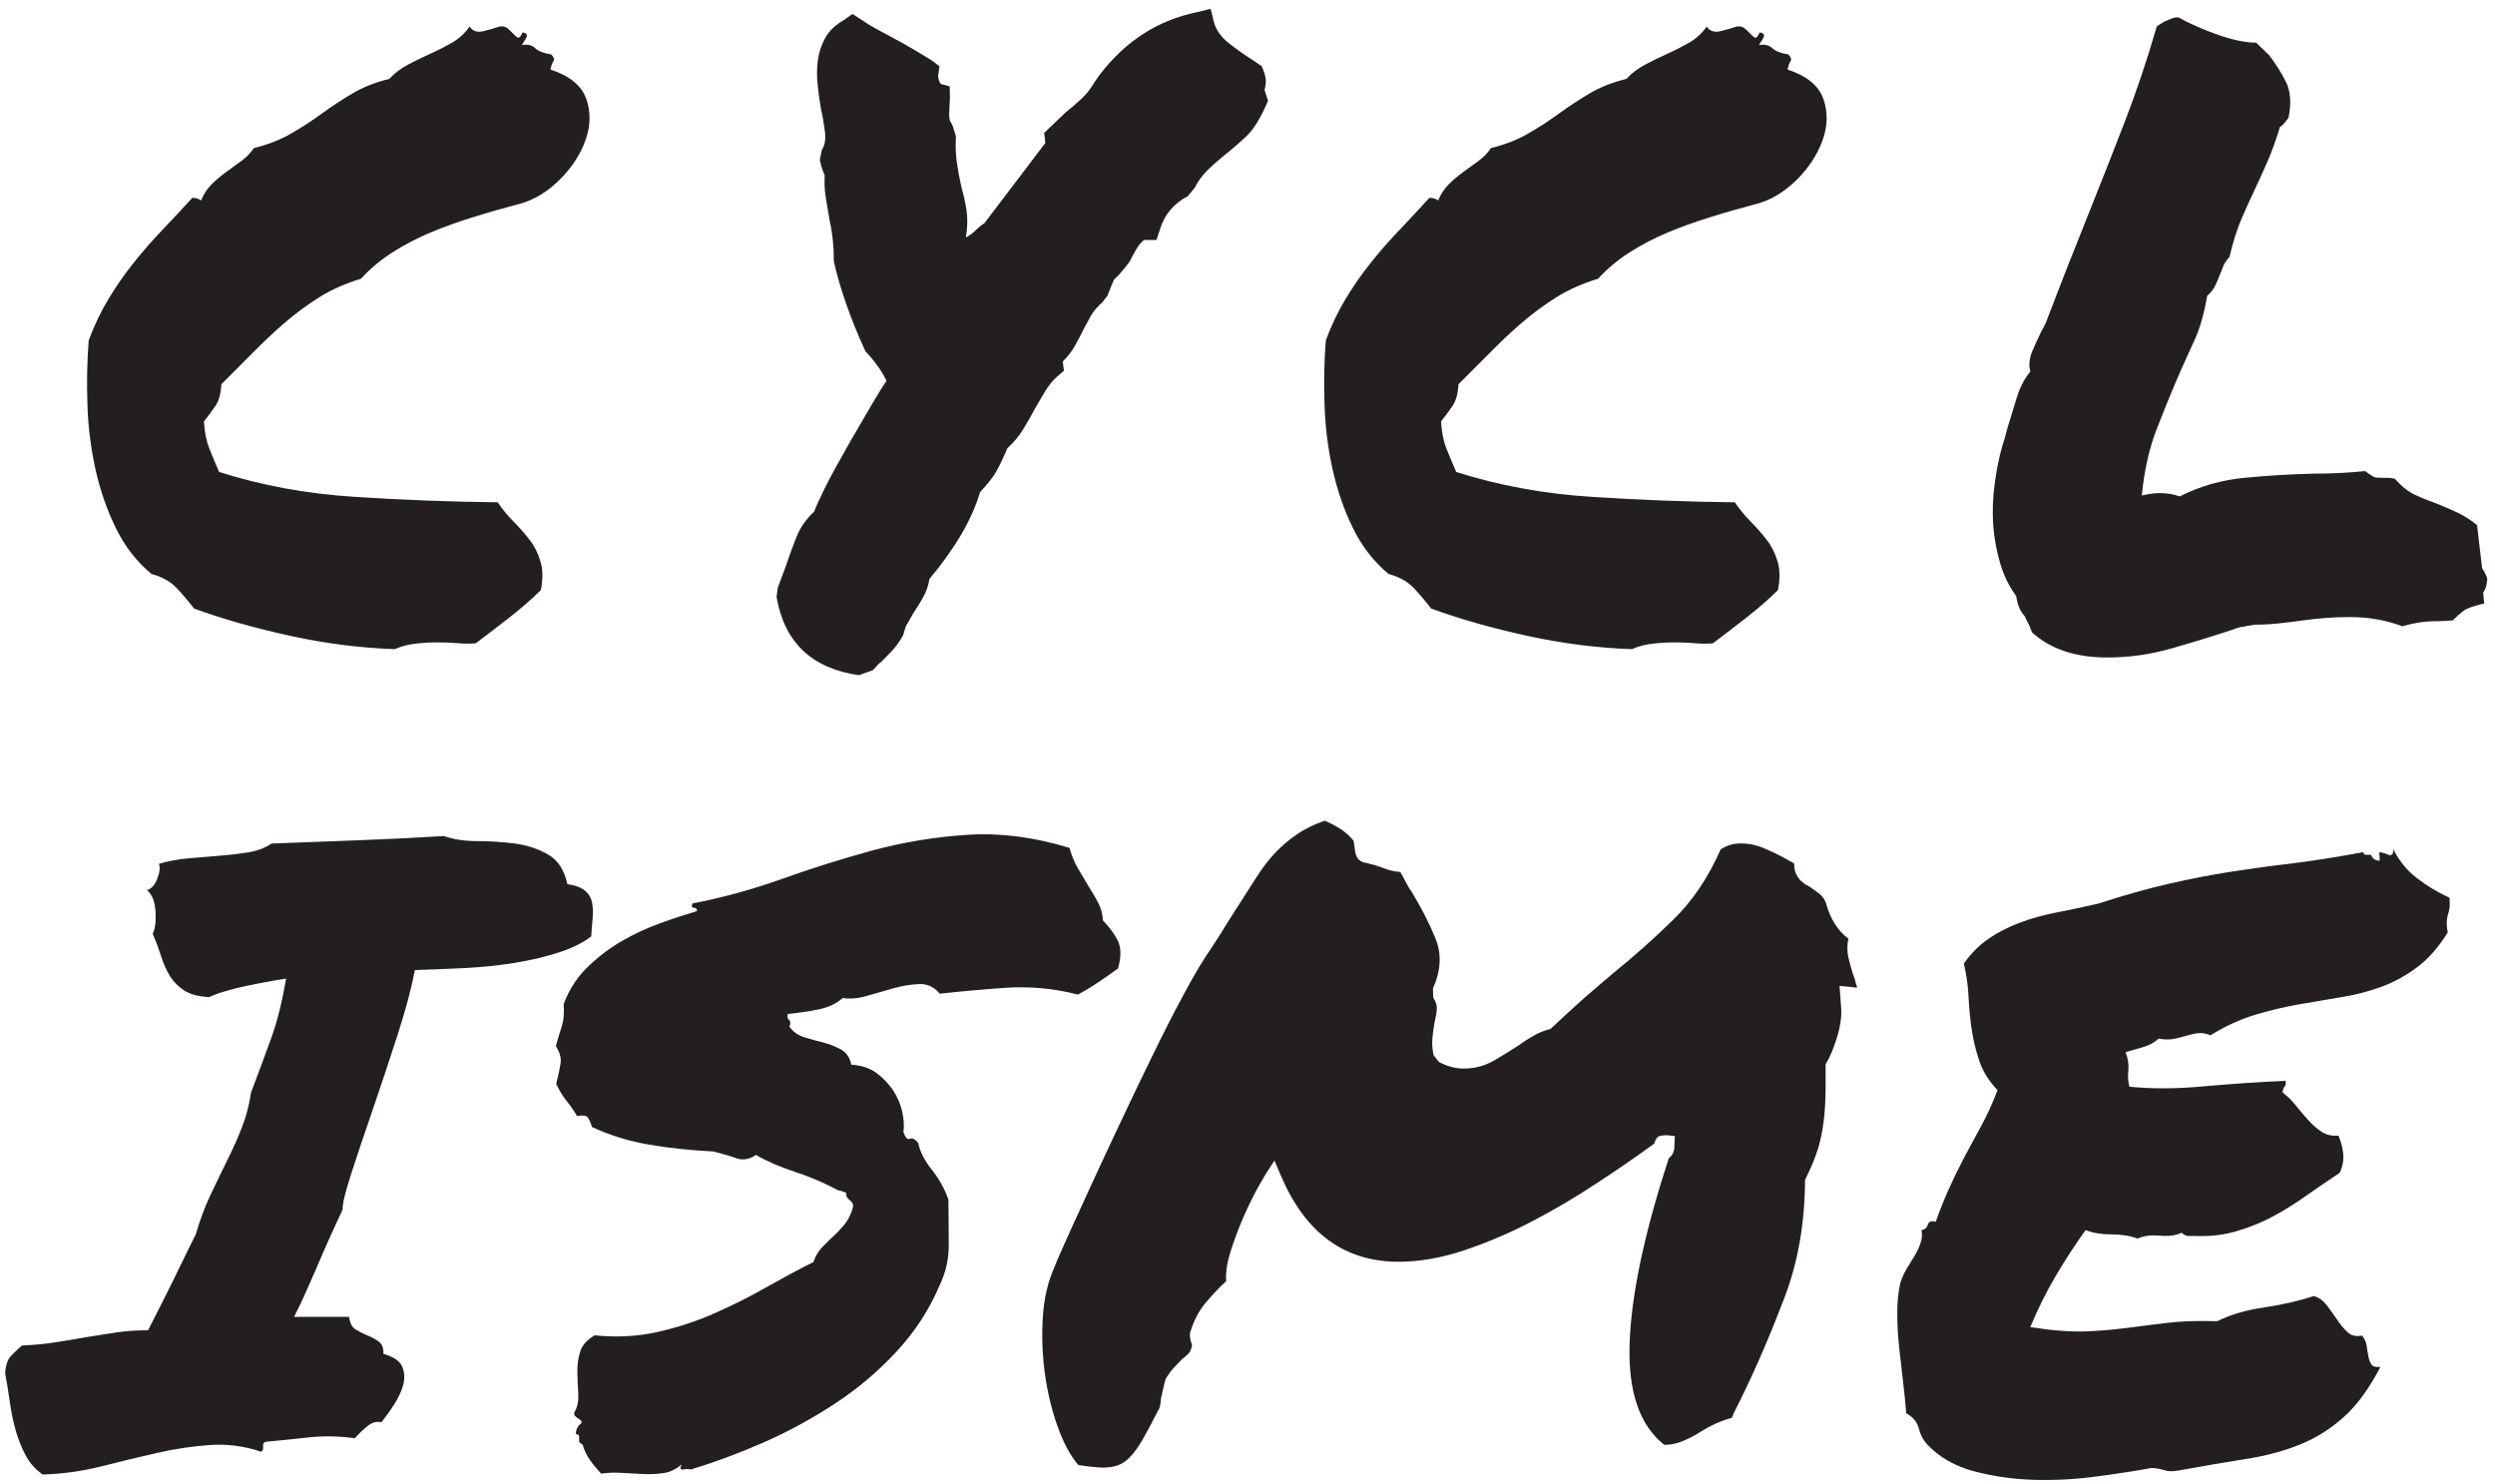 <?xml version="1.0" encoding="UTF-8" standalone="no"?>
<!-- Created with Inkscape (http://www.inkscape.org/) -->

<svg
   version="1.1"
   id="svg1"
   width="632"
   height="376"
   viewBox="0 0 632 376"
   sodipodi:docname="CYCLISME 5.eps"
   xmlns:inkscape="http://www.inkscape.org/namespaces/inkscape"
   xmlns:sodipodi="http://sodipodi.sourceforge.net/DTD/sodipodi-0.dtd"
   xmlns="http://www.w3.org/2000/svg"
   xmlns:svg="http://www.w3.org/2000/svg">
  <defs
     id="defs1" />
  <sodipodi:namedview
     id="namedview1"
     pagecolor="#ffffff"
     bordercolor="#000000"
     borderopacity="0.25"
     inkscape:showpageshadow="2"
     inkscape:pageopacity="0.0"
     inkscape:pagecheckerboard="0"
     inkscape:deskcolor="#d1d1d1">
    <inkscape:page
       x="0"
       y="0"
       inkscape:label="1"
       id="page1"
       width="632"
       height="376"
       margin="0"
       bleed="0" />
  </sodipodi:namedview>
  <g
     id="g1"
     inkscape:groupmode="layer"
     inkscape:label="1">
    <path
       id="path1"
       d="m 288.598,1733.84 c -28.43,23.58 -51.297,52.91 -68.336,88.29 -17.309,35.37 -30.032,72.92 -38.715,112.41 -8.668,39.76 -13.871,80.61 -15.055,122.84 -1.437,42.49 -0.625,82.8 2.465,121.46 10.707,28.79 23.402,55.38 38.066,79.51 14.661,24.13 30.579,47.16 48.278,69.09 17.433,21.94 35.867,42.77 54.758,62.52 18.91,20.01 37.824,40.03 56.222,60.32 6.297,0 11.727,-1.65 16.809,-4.94 4.555,11.79 11.406,22.21 19.992,30.71 8.59,8.5 17.66,16.18 27.488,23.31 9.551,6.85 19.118,13.98 28.668,20.83 9.555,6.86 17.879,15.36 24.422,24.95 26.067,6.31 49.387,15.36 69.961,27.15 20.578,11.79 40.426,24.67 59.543,38.66 19.383,13.98 38.965,26.87 59.02,38.66 20.046,11.79 43.109,20.84 69.171,27.14 9.754,10.7 21.786,19.74 36.106,27.42 14.305,7.4 28.336,14.53 42.586,20.84 14.246,6.3 28.012,13.43 41.008,20.83 13.273,7.68 24.308,17.82 33.39,30.71 5.578,-8.77 14.098,-11.51 25.52,-9.05 11.433,2.75 21.832,5.76 31.199,9.05 6.344,0.83 11.289,0 15.316,-3.29 4.028,-3.29 7.516,-6.85 11,-10.42 3.477,-3.84 6.235,-6.3 8.805,-7.4 2.567,-1.1 5.629,2.19 8.922,9.87 8.343,-1.1 10.243,-4.93 6.483,-11.52 -4.01,-6.3 -6.604,-10.69 -7.756,-12.61 10.336,1.92 18.916,0.28 25.166,-5.75 6.26,-5.76 16.55,-9.88 30.87,-12.07 4.98,-5.21 6.32,-9.59 4.05,-12.88 -2.26,-3.02 -4.13,-8.5 -5.57,-15.91 36.41,-11.79 59.05,-30.43 67.98,-55.38 8.91,-25.23 8.57,-51.55 -1.27,-78.97 -9.57,-27.14 -26.14,-52.36 -49.14,-75.4 -23.27,-23.03 -48.5,-38.38 -75.676,-45.79 -32.219,-8.49 -62.074,-16.99 -89.844,-25.77 -27.492,-8.5 -54.258,-18.1 -80.027,-28.79 -25.508,-10.69 -49.805,-23.31 -72.625,-37.83 -22.821,-14.53 -42.871,-31.26 -60.426,-50.45 -29.086,-8.78 -55.703,-20.57 -79.586,-35.37 -23.902,-15.09 -46.316,-31.81 -67.223,-49.91 -20.91,-18.09 -41.09,-37.28 -60.511,-57.03 -19.684,-19.74 -39.102,-39.48 -58.497,-58.67 -0.953,-18.1 -4.843,-32.08 -11.648,-41.67 -6.547,-9.6 -13.617,-19.2 -21.488,-29.07 1.031,-20.29 4.582,-37.56 10.383,-52.09 5.796,-14.53 12.105,-29.34 18.414,-44.15 80.828,-25.77 166.902,-41.67 258.234,-47.43 91.582,-6.03 182.52,-9.32 272.527,-10.42 8.508,-12.88 18.641,-24.95 29.598,-36.19 11.227,-11.24 21.383,-22.76 30.475,-34.55 9.36,-11.79 16.25,-25.5 20.95,-40.85 4.96,-15.63 5.3,-34 1.01,-55.66 -18.28,-18.09 -38.361,-35.37 -59.724,-52.09 -21.363,-16.73 -42.699,-32.91 -64.027,-49.08 -9.25,-1.1 -20.278,-1.1 -33.086,0 -12.809,1.09 -26.172,1.64 -39.825,1.64 -13.918,0 -27.878,-0.82 -41.878,-2.47 -13.727,-1.37 -27.043,-4.93 -39.672,-10.42 -64.481,2.2 -130.215,10.42 -197.192,24.95 -66.976,14.54 -128.558,31.81 -184.98,52.38 -10.563,13.7 -21.688,26.87 -33.375,39.2 -11.43,12.34 -27.508,21.11 -47.703,26.6 z M 1635.71,1541.09 c -89.64,12.88 -141.9,62.51 -156.75,149.43 l 2.5,17.55 c 4.88,12.88 10.11,27.41 16.2,43.32 5.96,18.37 12.67,36.19 19.65,54.01 7.23,17.55 18.3,33.45 33.21,47.16 3.67,9.87 10.47,24.4 20.19,44.42 9.71,19.74 25.97,49.35 48.55,89.11 17.92,30.98 32.34,55.65 43.01,73.75 10.69,18.37 19.55,32.08 26.11,41.95 -9.23,19.19 -22.69,37.84 -40.1,56.21 -14.85,32.08 -27.15,62.79 -37.4,92.39 -10.27,29.34 -17.8,55.94 -22.86,79.52 0.3,25.5 -2.25,51.82 -8.19,78.69 -2.15,13.98 -4.58,27.69 -6.99,41.68 -2.41,13.98 -2.96,28.51 -2.18,43.32 -3.8,7.67 -6.97,17.27 -9.23,29.06 l 3.89,19.19 c 5.71,8.5 7.63,20.02 5.77,34.55 -1.86,14.53 -4.23,29.33 -7.66,44.14 -2.41,13.99 -4.52,28.79 -6.07,44.14 -1.8,15.64 -1.78,30.99 0.05,45.8 1.85,15.07 6.29,29.61 13.86,43.59 7.28,13.71 19.45,25.5 36.5,35.09 l 15.82,11.25 14.99,-9.6 c 10.9,-7.4 21.32,-13.98 31.28,-19.19 9.96,-5.49 19.92,-10.69 29.87,-16.18 12.01,-6.3 24,-12.89 35.97,-20.01 11.98,-6.86 24.69,-14.81 38.68,-23.31 l 14.9,-11.24 -2.5,-17.55 c -0.12,-2.19 0.27,-4.94 1.15,-8.22 0.88,-3.02 2.05,-5.76 4.03,-7.96 l 16.83,-4.66 0.39,-22.48 -1.03,-19.47 c -0.51,-9.59 -0.59,-16.17 0.26,-20.01 0.85,-3.84 2.75,-7.68 5.66,-12.07 l 6.52,-20.83 c -1.02,-19.47 -0.34,-36.47 2.01,-51.55 2.11,-14.81 4.99,-29.89 8.39,-44.97 4.21,-14.8 7.61,-30.16 9.93,-45.79 2.08,-15.35 1.71,-32.35 -1.34,-50.44 6.46,3.01 12.76,7.95 19.39,14.25 2.22,2.19 4.43,4.39 7.17,6.58 2.75,2.2 5.75,4.39 8.74,6.31 l 115.97,152.72 -2.14,19.19 40.37,38.66 c 10.69,8.5 20.87,17.27 30.81,26.6 9.67,9.04 17.83,19.46 24.49,31.26 l 10.22,14.53 c 49.33,64.16 111.02,103.64 184.55,118.72 l 26.6,6.58 6.26,-25.78 c 4.45,-15.07 13.74,-28.23 28.11,-39.48 14.11,-11.24 29.81,-22.21 46.58,-32.9 l 16.48,-11.24 c 5.36,-12.89 8,-22.49 7.67,-28.79 -0.35,-6.58 -1.15,-11.79 -2.43,-16.18 l 6.51,-20.84 c -12.92,-30.98 -26.43,-53.19 -40.27,-66.62 -14.1,-13.44 -28.68,-26.05 -43.74,-37.84 -11.8,-9.59 -22.54,-19.19 -32.24,-28.79 -9.71,-9.87 -17.36,-20.56 -23.23,-32.35 l -13.18,-15.9 c -26.21,-13.99 -43.82,-34.28 -52.33,-61.15 l -7.49,-22.48 h -23.1 c -1.06,0 -3.55,-2.47 -7.99,-7.13 -4.46,-4.93 -11.11,-16.45 -20.21,-34.55 -9.86,-12.88 -16.86,-21.11 -20.48,-24.95 -3.88,-3.83 -6.91,-6.58 -9.12,-8.77 -2.13,-5.48 -4.22,-10.15 -6.02,-14.53 -1.81,-4.39 -3.92,-9.6 -6.37,-16.18 l -9.86,-12.61 c -9.65,-8.77 -16.64,-17 -21.26,-24.95 -4.64,-8.23 -9.59,-17.55 -15.41,-28.24 -4.45,-9.6 -9.69,-19.47 -15.48,-29.61 -5.52,-10.15 -13.13,-20.02 -23.11,-29.89 l 2.23,-17.55 -12.93,-11.24 c -8.53,-7.4 -16.13,-17 -23.02,-28.24 -6.64,-11.24 -13.54,-22.76 -20.2,-34.55 -6.72,-12.88 -14.21,-25.49 -21.98,-38.38 -8.03,-12.89 -17.85,-24.68 -29.7,-35.37 -8.1,-19.2 -15.2,-34.27 -21.54,-44.97 -6.08,-10.69 -16.47,-23.58 -30.39,-38.66 -15.05,-51.27 -47.37,-106.65 -96.42,-165.33 -1.67,-11.79 -5.69,-23.3 -11.8,-34.54 -6.37,-11.25 -12.69,-21.66 -19.52,-31.54 -2.31,-4.11 -4.66,-8.77 -7.53,-13.43 -2.88,-4.94 -4.91,-8.5 -6.06,-10.42 l -5.41,-17.82 c -6.92,-11.79 -13.73,-21.39 -20.68,-28.79 -7.23,-7.68 -13.89,-14.53 -20.55,-21.11 -2.99,-1.92 -6.02,-4.66 -8.81,-7.96 -2.81,-3.28 -5.3,-5.75 -7.25,-7.95 z m 1009.03,192.75 c -28.43,23.58 -51.3,52.91 -68.34,88.29 -17.31,35.37 -30.03,72.92 -38.72,112.41 -8.66,39.76 -13.86,80.61 -15.05,122.84 -1.43,42.49 -0.62,82.8 2.47,121.46 10.7,28.79 23.4,55.38 38.06,79.51 14.66,24.13 30.58,47.16 48.28,69.09 17.44,21.94 35.86,42.77 54.76,62.52 18.91,20.01 37.82,40.03 56.22,60.32 6.3,0 11.72,-1.65 16.81,-4.94 4.56,11.79 11.41,22.21 19.99,30.71 8.59,8.5 17.66,16.18 27.49,23.31 9.55,6.85 19.12,13.98 28.67,20.83 9.55,6.86 17.87,15.36 24.42,24.95 26.07,6.31 49.38,15.36 69.96,27.15 20.58,11.79 40.43,24.67 59.54,38.66 19.39,13.98 38.97,26.87 59.02,38.66 20.05,11.79 43.11,20.84 69.18,27.14 9.75,10.7 21.78,19.74 36.1,27.42 14.31,7.4 28.34,14.53 42.59,20.84 14.24,6.3 28.01,13.43 41.01,20.83 13.27,7.68 24.3,17.82 33.39,30.71 5.57,-8.77 14.09,-11.51 25.51,-9.05 11.44,2.75 21.84,5.76 31.2,9.05 6.34,0.83 11.29,0 15.32,-3.29 4.03,-3.29 7.51,-6.85 11,-10.42 3.48,-3.84 6.24,-6.3 8.81,-7.4 2.56,-1.1 5.62,2.19 8.91,9.87 8.35,-1.1 10.25,-4.93 6.49,-11.52 -4.01,-6.3 -6.6,-10.69 -7.76,-12.61 10.34,1.92 18.92,0.28 25.17,-5.75 6.26,-5.76 16.55,-9.88 30.87,-12.07 4.98,-5.21 6.32,-9.59 4.05,-12.88 -2.26,-3.02 -4.12,-8.5 -5.57,-15.91 36.41,-11.79 59.05,-30.43 67.98,-55.38 8.91,-25.23 8.57,-51.55 -1.28,-78.97 -9.57,-27.14 -26.13,-52.36 -49.13,-75.4 -23.27,-23.03 -48.5,-38.38 -75.68,-45.79 -32.21,-8.49 -62.07,-16.99 -89.84,-25.77 -27.5,-8.5 -54.26,-18.1 -80.03,-28.79 -25.5,-10.69 -49.8,-23.31 -72.62,-37.83 -22.82,-14.53 -42.88,-31.26 -60.43,-50.45 -29.08,-8.78 -55.7,-20.57 -79.59,-35.37 -23.9,-15.09 -46.31,-31.81 -67.22,-49.91 -20.91,-18.09 -41.09,-37.28 -60.51,-57.03 -19.68,-19.74 -39.1,-39.48 -58.49,-58.67 -0.96,-18.1 -4.85,-32.08 -11.66,-41.67 -6.54,-9.6 -13.61,-19.2 -21.48,-29.07 1.03,-20.29 4.58,-37.56 10.38,-52.09 5.8,-14.53 12.11,-29.34 18.42,-44.15 80.82,-25.77 166.9,-41.67 258.23,-47.43 91.58,-6.03 182.52,-9.32 272.52,-10.42 8.52,-12.88 18.64,-24.95 29.61,-36.19 11.22,-11.24 21.37,-22.76 30.47,-34.55 9.36,-11.79 16.25,-25.5 20.95,-40.85 4.96,-15.63 5.3,-34 1.01,-55.66 -18.28,-18.09 -38.36,-35.37 -59.72,-52.09 -21.37,-16.73 -42.7,-32.91 -64.03,-49.08 -9.25,-1.1 -20.28,-1.1 -33.09,0 -12.81,1.09 -26.17,1.64 -39.82,1.64 -13.92,0 -27.88,-0.82 -41.88,-2.47 -13.73,-1.37 -27.04,-4.93 -39.68,-10.42 -64.47,2.2 -130.21,10.42 -197.18,24.95 -66.98,14.54 -128.56,31.81 -184.98,52.38 -10.57,13.7 -21.69,26.87 -33.38,39.2 -11.43,12.34 -27.51,21.11 -47.7,26.6 z m 1211.51,-80.34 c -3.98,4.11 -7.12,9.32 -9.97,15.08 -2.83,6.03 -4.79,13.71 -6.39,23.31 -13.46,18.37 -23.66,39.21 -30.55,62.79 -6.9,23.57 -11.39,47.98 -13.21,73.2 -1.58,24.95 -0.76,50.45 2.7,76.23 3.2,25.77 8.14,49.89 14.32,72.38 3.72,10.69 6.94,21.94 9.65,33.72 6.07,20.29 12.37,40.31 18.4,60.05 6.31,20.01 14.78,36.19 25.69,49.08 -3.31,11.79 -2.11,24.68 3.62,38.66 5.97,13.71 11.64,26.59 17.51,38.38 2.28,3.29 3.75,6.31 4.94,9.05 1.18,2.47 2.36,4.94 3.53,7.13 14.32,37.57 28.29,73.48 41.94,108.3 13.66,34.82 26.97,68.27 39.97,100.63 23.57,58.67 46.32,116.52 68.21,173.28 21.9,56.76 42.43,117.35 61.05,181.78 8.73,6.31 16.06,10.7 22.2,12.61 2.16,1.1 4.84,2.2 8.05,3.29 2.94,1.1 6.65,1.65 10.85,1.65 20.91,-11.79 45.8,-22.76 74.41,-32.9 28.61,-10.15 53.28,-15.36 73.76,-15.36 l 24.99,-24.13 c 12.29,-15.9 22.94,-32.9 31.74,-50.44 9.04,-17.82 10.46,-40.58 5.06,-68.27 -6.81,-9.6 -12.11,-15.63 -16.43,-17.83 -7.34,-24.67 -15.31,-46.33 -23.38,-64.98 -8.07,-18.64 -16.38,-36.74 -24.36,-53.74 -9.17,-19.46 -18.06,-38.66 -26.16,-57.85 -8.12,-19.47 -15.65,-42.77 -22.11,-70.74 -6.69,-7.4 -10.72,-13.98 -12.57,-19.19 -1.86,-5.48 -3.98,-10.69 -6.36,-16.18 -2.44,-6.3 -5.16,-13.16 -8.67,-20.01 -3.53,-7.13 -8.31,-13.17 -14.9,-18.65 -5.69,-33.17 -13.41,-60.04 -22.66,-81.16 -9.24,-20.83 -18.73,-41.4 -27.94,-61.69 -16.41,-37.56 -31.51,-74.85 -45.79,-111.59 -14.29,-37.01 -23.59,-78.96 -28.18,-126.12 12.5,3.01 23.88,4.66 34.12,4.66 13.13,0 25.89,-1.92 38,-6.31 38.03,19.2 78.83,30.99 122.65,35.37 43.8,4.11 87.27,6.86 130.4,7.95 35.96,0 69.4,1.65 100.29,4.94 9.84,-7.68 16.46,-11.52 19.32,-12.06 3.12,-0.55 8.36,-0.83 15.45,-0.83 3.15,0 6.04,0 9.19,0 3.15,0 7.06,-0.54 12.26,-1.64 13.64,-15.08 26.75,-25.5 39.83,-31.26 13.08,-6.04 27.23,-11.52 42.17,-17 13.11,-5.21 25.94,-10.97 38.5,-16.73 12.29,-6.03 24.49,-13.7 36.32,-23.3 l 9.6,-81.98 c 7.51,-11.79 10.77,-19.74 9.49,-24.13 -0.45,-8.5 -2.95,-16.18 -7.49,-22.48 l 2.05,-20.84 c -19.66,-4.38 -32.77,-9.05 -39.06,-13.71 -6.55,-4.93 -13.44,-10.97 -20.92,-18.37 -11.34,-1.1 -22.4,-1.64 -32.65,-1.64 -20.47,0 -41.65,-3.29 -63.52,-9.6 -30.11,11.51 -63.66,17.55 -100.42,17.55 -14.45,0 -29.18,-0.55 -44.2,-1.65 -14.76,-1.09 -29.55,-2.74 -44.1,-4.66 -15.34,-2.19 -30.94,-4.11 -46.25,-5.76 -15.58,-1.64 -30.85,-2.46 -46.35,-2.46 -12.45,-2.2 -21.19,-3.57 -26.5,-4.67 -5.04,-1.09 -10.38,-2.74 -15.49,-4.93 -35.54,-11.79 -73.97,-23.58 -115.03,-35.37 -41.06,-11.79 -82.32,-17.55 -123.28,-17.55 -60.39,0 -108.39,15.9 -143.46,47.98 -3.69,9.87 -6.5,16.18 -8.43,19.47 -1.66,3.29 -3.58,6.86 -5.45,11.24 z M 81.336,18.711 C 67.402,28.309 56.496,40.645 48.629,55.727 40.746,70.531 34.246,86.707 29.625,103.707 c -4.863,17.273 -8.387,35.098 -11.066,54.016 -2.691,18.64 -5.43,36.465 -8.723,53.738 0.797,15.078 4.527,26.047 10.926,32.902 6.664,6.852 13.59,13.707 21.008,20.016 24.742,1.098 46.914,3.289 66.516,6.582 19.856,3.016 38.934,6.305 57.488,9.594 18.797,3.015 37.34,6.031 55.864,8.773 18.523,2.742 38.812,4.113 60.347,4.113 16.977,33.176 33.094,64.981 48.09,95.414 14.75,30.711 29.149,59.774 42.961,87.743 7.707,26.593 16.899,51.543 27.824,74.574 10.93,23.031 21.543,44.969 31.829,65.805 10.55,20.836 19.808,41.949 27.992,62.789 8.191,20.836 14.086,43.047 17.429,66.625 14.321,37.562 27.168,72.109 38.547,103.64 11.379,31.532 20.723,69.367 28.289,113.239 -39.453,-6.309 -71.035,-12.614 -94.968,-18.372 -23.688,-6.035 -41.047,-11.515 -51.575,-17 -20.422,1.098 -36.472,5.485 -47.894,12.887 -11.164,7.403 -20.387,16.727 -26.914,27.418 -6.524,10.692 -12.176,23.031 -16.442,36.737 -4.515,13.99 -9.785,28.52 -16.347,43.6 4.711,9.6 6.5,23.58 5.394,42.5 -1.117,18.64 -6.437,32.35 -16.226,40.85 8.257,2.2 14.933,9.32 19.523,21.66 4.852,12.34 5.867,21.66 3.063,28.24 17.601,5.21 36.437,8.77 55.949,10.42 19.519,1.65 38.773,3.29 58.027,4.93 18.977,1.38 37.211,3.57 54.949,6.31 17.477,2.75 32.727,8.23 45.532,17 53.402,1.92 109.187,4.11 167.07,6.31 58.141,2.19 111.852,4.93 161.371,7.95 18.051,-6.31 39.145,-9.6 63.301,-9.6 24.156,0 47.965,-1.65 71.961,-4.66 23.981,-3.29 45.141,-10.42 63.481,-21.11 18.6,-10.7 30.49,-29.34 36.42,-56.21 15.11,-2.19 26.45,-6.31 33.98,-12.88 7.28,-6.31 11.61,-13.99 13.22,-23.31 1.62,-9.05 1.87,-19.19 0.75,-30.43 -1.11,-11.24 -1.95,-22.21 -2.52,-32.9 -16.96,-12.9 -38.51,-23.31 -63.88,-31.26 -25.63,-8.23 -53.28,-14.537 -83.471,-19.471 -29.914,-4.66 -61.074,-7.949 -93.453,-9.594 -32.383,-1.644 -63.949,-2.742 -94.992,-3.84 -6.856,-35.371 -17.981,-77.047 -33.348,-124.48 -15.379,-47.707 -30.965,-94.317 -46.492,-139.832 -15.789,-45.516 -29.5,-86.367 -41.105,-122.285 -11.598,-35.645 -17.289,-58.95 -16.801,-69.641 -11.539,-24.676 -21.047,-45.516 -28.778,-62.789 -7.464,-17 -14.621,-33.176 -20.925,-48.258 -6.559,-14.805 -12.852,-29.609 -19.395,-44.14 -6.281,-14.532 -13.957,-30.711 -23.332,-49.082 h 104.77 c 1.476,-11.79 5.519,-19.739 12.39,-23.852 7.125,-4.387 14.535,-8.223 22.504,-11.516 8.242,-3.015 15.375,-7.129 21.696,-11.789 6.566,-4.933 9.312,-12.613 8.746,-23.304 19.406,-5.485 31.066,-13.434 35.754,-24.129 4.687,-10.692 5.132,-22.211 2.117,-34.547 -3.278,-12.34 -9.192,-24.949 -17.485,-37.836 -8.297,-12.887 -16.504,-24.129 -24.097,-33.723 -9.075,2.192 -17.871,-0.277 -26.371,-7.133 -8.782,-7.129 -16.801,-14.804 -24.332,-23.304 -29.719,4.113 -58.836,4.66 -87.618,1.645 -29.054,-3.289 -55.722,-6.031 -80.515,-8.223 -5.309,-1.098 -7.293,-3.84 -6.504,-8.777 0.527,-4.934 -0.434,-8.223 -3.699,-10.418 C 466.227,72.723 433.898,77.113 400.438,74.918 366.977,72.723 332.828,67.516 298.012,59.562 263.195,51.613 227.563,43.113 191.359,33.789 154.914,24.742 118.152,19.809 81.336,18.711 Z M 1059.29,762.566 c 3.98,15.903 6.78,29.063 8.37,39.211 1.58,10.145 -1.52,21.11 -9.03,32.899 4.84,17.277 8.96,30.711 12.1,40.304 2.87,9.598 3.84,23.032 2.9,40.032 10.66,27.965 25.82,51.547 46,70.738 19.92,19.19 41.53,35.64 64.82,49.08 23.28,13.44 47.51,24.68 72.67,33.72 24.89,9.05 48.4,16.73 70.28,23.31 0.22,4.11 -1.77,6.31 -5.7,6.31 -4.2,0 -5.11,2.74 -2.72,8.22 55.97,10.7 112.44,26.05 169.44,46.34 57.01,20.56 115.21,38.66 174.35,54.83 59.39,15.9 119.78,25.78 181.68,29.62 61.65,3.84 125.79,-4.66 192.47,-24.95 3.52,-12.89 8.38,-25.23 14.85,-37.02 6.75,-11.51 13.49,-23.03 20.5,-34.55 7.28,-11.24 13.53,-22.2 19.27,-32.9 5.48,-10.69 8.56,-21.93 8.99,-33.72 11.45,-11.79 21.03,-24.41 27.95,-37.56 6.91,-13.44 7.26,-31.54 0.83,-54.019 -11.74,-8.5 -23.74,-17 -36.53,-25.5 -12.8,-8.773 -26.09,-16.723 -39.87,-24.129 -45.59,11.793 -91.32,15.906 -137.7,12.891 -46.39,-3.293 -88.07,-7.129 -125.31,-11.243 -10.63,12.61 -23.42,18.918 -38.95,18.368 -15.52,-0.547 -31.68,-3.289 -48.99,-7.95 -17.07,-4.937 -34.13,-9.871 -50.66,-14.531 -16.8,-4.937 -32.1,-6.308 -46.42,-4.113 -11.86,-10.691 -26.94,-17.82 -45.78,-21.66 -18.59,-3.84 -38.16,-6.582 -58.76,-8.774 -1.34,-5.484 -0.48,-9.047 2.3,-11.242 3.04,-2.195 3.34,-6.308 0.89,-12.887 6.59,-9.597 16.2,-16.453 28.1,-20.015 12.14,-3.836 24.55,-7.403 37.26,-10.418 12.69,-3.289 24,-7.953 33.93,-13.711 9.92,-6.031 16,-15.356 18.47,-28.238 18.32,-1.098 34.08,-6.036 46.99,-15.082 12.64,-9.321 23.35,-20.289 32.14,-32.903 8.51,-12.886 14.35,-26.594 17.79,-41.125 3.17,-14.531 4.07,-27.418 2.4,-39.207 3.63,-10.695 7.86,-15.082 12.44,-12.887 4.84,2.192 9.95,-0.55 15.85,-8.226 3.1,-15.902 11.66,-32.902 25.7,-50.453 14.03,-17.821 24.58,-36.738 31.65,-57.028 0.41,-32.078 0.71,-61.14 0.67,-86.914 0.23,-25.5 -5.3,-50.726 -16.84,-75.402 -20.08,-47.16 -47.51,-89.383 -82.31,-126.945 -34.81,-37.563 -73.56,-70.465 -116.54,-98.707 -43.25,-28.512 -88.4,-53.188 -135.45,-74.028 -47.31,-20.84 -93.91,-38.109 -139.81,-52.094 -3.88,1.098 -8.87,1.098 -14.44,0 -5.83,-1.098 -6.97,2.191 -3.43,9.594 -9.64,-8.496 -20.43,-13.98 -32.37,-16.176 -11.91,-1.918 -24.82,-2.742 -38.71,-2.195 -13.62,0.551 -27.49,1.375 -41.37,2.195 -13.86,1.098 -27.28,0.551 -40.77,-1.371 -7.69,8.5 -14.86,17 -20.97,25.5 -6.37,8.773 -11.09,18.918 -14.66,30.707 -4.94,1.098 -7.12,4.387 -6.29,10.422 0.84,5.754 -1.37,8.773 -6.36,8.773 0.24,4.387 0.92,7.402 1.82,9.594 1.17,2.195 2.33,4.386 3.5,6.582 4.36,3.015 6.33,5.48 5.89,7.129 -0.44,1.644 -1.93,3.289 -4.47,4.933 -2.55,1.371 -4.81,3.289 -7.32,5.484 -2.51,2.192 -3.16,4.934 -1.95,7.95 5.76,9.597 7.94,21.113 7.34,34.55 -0.87,13.434 -1.46,27.141 -1.77,41.125 -0.33,13.711 1.41,26.872 5.22,39.208 3.53,12.339 13.01,22.757 27.66,31.535 41.77,-4.391 81.8,-2.196 119.53,6.3 38,8.504 74.07,20.293 108.21,35.372 34.14,15.082 66.77,31.257 97.9,49.082 31.12,17.546 61.4,33.996 91.06,48.804 3.72,10.692 8.93,20.012 15.89,27.414 7.22,7.407 14.43,14.809 22.15,21.664 7.45,6.852 14.42,14.532 21.14,22.481 6.46,7.953 11.7,17.82 15.21,29.609 1.28,4.391 1.46,7.68 0.52,9.875 -0.68,1.918 -2.16,3.836 -4.17,5.481 -2.01,1.644 -4.01,3.566 -6,5.758 -1.74,1.917 -2.62,5.21 -2.39,9.597 -3.09,1.098 -5.92,2.195 -8.23,3.016 -2.57,1.097 -4.91,1.644 -7.01,1.644 -25.78,13.985 -53.52,25.774 -82.68,35.371 -29.17,9.598 -53.81,20.289 -73.67,32.079 -12.79,-8.5 -25.25,-10.692 -37.35,-6.305 -12.11,4.387 -26.6,8.496 -43.96,12.887 -42.95,2.191 -83.44,6.304 -121.68,12.886 -38.01,6.305 -74.7,17.547 -109.56,33.723 -1.76,6.309 -4.09,12.062 -6.99,16.723 -2.63,4.937 -9.91,6.308 -21.31,4.113 -6.53,10.695 -13.36,20.566 -20.76,29.617 -7.13,9.316 -13.4,19.738 -19.08,31.527"
       style="fill:#231f20;fill-opacity:1;fill-rule:evenodd;stroke:none"
       transform="matrix(0.133,0,0,-0.133,0,376)" />
    <path
       id="path2"
       d="m 2101.02,31.875 c -10.23,0 -25.9,1.645 -47.26,4.934 -15.59,18.094 -28.71,43.047 -39.92,74.578 -11.2,31.531 -19.14,65.254 -24.07,101.176 -4.67,35.914 -5.93,71.832 -3.51,107.75 2.42,35.917 10.13,67.722 22.88,95.414 0.06,1.097 5.47,13.984 16.49,38.66 11.01,24.679 25.26,55.933 42.76,94.047 17.23,37.836 37.06,80.336 58.95,126.945 21.88,46.609 43.73,92.398 65.79,137.363 21.8,44.965 42.6,85.821 62.67,122.836 19.81,37.012 37.06,65.532 51.26,85.812 9.98,15.09 19.42,29.62 27.77,43.6 8.34,13.71 16.63,26.6 24.34,38.39 12.31,19.46 23.76,37.29 34.34,53.74 10.6,16.72 22.16,31.8 34.69,45.24 12.5,13.16 26.25,24.95 41.23,35.09 14.73,10.42 32.78,19.19 53.65,26.6 12.07,-5.21 22.53,-10.97 31.42,-16.73 8.87,-6.03 16.63,-13.16 23.54,-21.66 l 3.27,-22.48 c 1.7,-7.68 4.86,-12.61 9.17,-15.36 4.58,-2.74 8.19,-4.11 11.34,-4.11 13.22,-3.29 24.6,-6.58 34.11,-10.42 9.51,-3.84 19.9,-6.03 31.13,-7.13 3.86,-6.57 7.2,-12.88 10.53,-19.46 3.34,-6.31 6.7,-12.34 10.63,-17.55 18.85,-30.98 34.32,-61.14 45.94,-89.94 11.86,-29.05 10.19,-60.585 -5.01,-94.858 l 0.65,-17.547 c 4.85,-7.676 7.11,-14.532 6.77,-21.114 -0.34,-6.308 -1.86,-15.351 -4.59,-27.144 -1.49,-8.5 -2.78,-18.098 -3.85,-28.238 -1.06,-10.145 -0.32,-21.114 2.21,-32.903 l 10.09,-12.886 c 15.83,-8.5 31.62,-12.614 46.86,-12.614 20.48,0 39.36,4.66 56.15,14.258 17.04,9.594 32.79,19.465 47.74,29.063 11.74,8.5 22.61,15.351 32.61,20.839 9.99,5.207 19.65,9.047 29.21,11.243 22.66,21.382 43.36,40.3 62.09,57.027 18.98,16.449 38.52,33.449 58.85,50.449 38.67,31.255 76.14,64.705 112.96,100.625 36.81,35.92 66.74,80.61 90.3,134.07 11.68,7.41 24.49,11.25 38.93,11.25 14.44,0 28.46,-3.02 42.6,-8.78 14.13,-6.03 28.22,-12.61 41.99,-20.29 3.05,-1.91 5.85,-3.56 8.16,-4.66 2.57,-1.1 5.37,-2.74 8.41,-4.93 -0.63,-11.79 3.27,-22.48 11.96,-32.09 5.02,-4.38 8.56,-6.85 10.34,-7.94 2.04,-1.1 4.09,-2.2 6.13,-3.29 7.87,-5.21 14.43,-10.15 19.98,-14.54 5.3,-4.11 9.44,-10.14 12.2,-17.54 7.66,-29.06 21.7,-51.55 42.4,-67.46 -2.46,-11.78 -2.55,-23.3 -0.25,-34.54 2.56,-11.24 5.65,-22.209 9.03,-32.9 1.87,-4.387 3.23,-8.5 4.09,-12.067 0.85,-3.836 2.19,-8.223 4,-13.707 l -33.69,3.289 2.59,-35.367 c 2.19,-18.371 -0.19,-38.66 -6.89,-61.145 -6.97,-22.48 -14.19,-40.031 -22.22,-52.918 0.4,-32.078 0.11,-57.578 -0.89,-76.496 -0.98,-18.644 -2.94,-35.918 -5.89,-52.093 -2.96,-16.176 -6.9,-31.258 -12.39,-45.789 -5.24,-14.532 -12.07,-29.61 -20.01,-45.786 -0.35,-81.437 -13.2,-155.738 -38.81,-223.187 -25.61,-67.449 -52.59,-130.785 -81.43,-189.734 -3.54,-7.403 -7.06,-14.532 -10.28,-20.836 -3.49,-6.305 -6.46,-12.887 -8.89,-19.196 -11.46,-3.289 -21.91,-7.125 -31.32,-11.238 -9.42,-4.391 -18.34,-9.324 -26.76,-14.535 -11.68,-7.399 -23.3,-13.707 -34.84,-18.367 -11.55,-4.934 -23.49,-7.402 -35.83,-7.402 -47.39,37.559 -69.18,102.27 -65.91,194.391 3.29,92.129 28.12,209.48 74.74,351.777 7.38,5.485 10.95,13.438 10.47,24.129 l 0.94,17.821 -15.41,1.644 c -4.99,0 -9.74,-0.547 -13.74,-1.644 -4.26,-1.094 -7.67,-6.032 -10.22,-14.528 -34.12,-24.68 -70.91,-50.176 -110.88,-76.222 -39.73,-26.325 -80.91,-50.454 -123.03,-72.387 -42.12,-21.934 -84.82,-40.031 -128.12,-54.563 -43.57,-14.531 -85.17,-21.66 -125.07,-21.66 -102.68,0 -177.26,54.563 -223.75,163.688 l -12.39,29.062 -16.59,-25.773 c -3.42,-5.207 -9.24,-15.903 -17.93,-31.254 -8.43,-15.633 -16.99,-33.453 -25.95,-54.016 -8.68,-20.289 -16.35,-41.129 -23.25,-62.512 -6.64,-21.386 -9.46,-40.031 -8.21,-56.21 -12.96,-11.79 -25.75,-25.223 -38.36,-40.305 -12.6,-14.805 -21.91,-32.078 -28.18,-51.27 -2.39,-5.484 -2.9,-10.422 -2.38,-15.355 0.8,-4.66 2.1,-9.871 3.93,-15.078 -1.45,-7.68 -3.83,-12.887 -6.89,-16.18 -3.32,-3.289 -7.16,-6.305 -11.27,-9.594 -5.54,-5.484 -11.08,-10.968 -16.39,-17 -5.56,-5.758 -10.38,-12.613 -14.98,-20.015 -2.42,-6.309 -4.1,-13.161 -5.51,-20.016 -1.43,-7.129 -2.79,-13.16 -4.14,-18.645 -0.6,-11.515 -2.61,-19.742 -5.98,-23.851 -11.42,-22.484 -21.34,-41.129 -29.72,-55.66 -8.36,-14.258 -16.56,-25.227 -24.05,-32.902 -7.48,-7.402 -15.37,-12.613 -23.11,-15.082 -7.76,-2.742 -17.02,-4.109 -27.27,-4.109 z m 1569.41,44.137 c -7.7,8.504 -13.19,18.918 -15.98,30.711 -3.06,11.789 -10.95,21.386 -23.95,28.789 -1.25,16.176 -2.91,34.547 -5.48,55.383 -2.58,20.839 -4.86,42.5 -7.38,64.433 -2.51,21.938 -3.98,43.871 -4.14,65.805 -0.42,21.933 1.43,41.949 5.28,60.32 2.61,9.598 6.5,18.645 11.41,27.145 5.17,8.5 10.35,16.996 15.23,24.949 5.15,7.949 9.01,16.453 12.08,24.949 3.08,8.504 3.79,17 2.15,25.774 6.34,0.824 10.21,4.386 12.1,10.421 1.88,5.754 6.71,7.676 14.99,5.481 8.34,23.582 17.11,45.516 26.58,65.808 9.22,20.559 18.93,40.301 29.13,59.497 10.2,19.191 20.96,38.933 31.72,58.671 10.75,19.743 20.85,41.95 30.29,66.625 -16.42,17.278 -28.05,35.649 -34.63,55.387 -6.82,20.016 -11.54,40.031 -14.67,60.32 -2.87,20.29 -4.94,40.856 -5.93,61.965 -1,20.84 -3.82,41.95 -9,63.336 13.35,19.199 29.16,35.099 47.14,47.429 17.98,12.34 37.95,22.49 59.37,30.44 21.44,8.23 44.61,14.53 69.56,19.46 24.66,4.67 51.22,10.43 79.13,16.73 50.21,16.18 94.99,28.79 134.32,37.84 39.61,9.05 77.81,16.45 115.15,22.48 37.32,5.76 75.95,11.24 116.1,15.9 40.44,4.94 86.76,12.07 139.8,21.94 0.88,-3.29 2.37,-4.94 4.99,-4.94 2.63,0 6.04,0 9.98,0 2.76,-7.4 8.07,-11.24 16.47,-11.24 0.18,3.29 0.06,6.04 -0.32,8.78 -0.38,2.74 -0.51,5.2 -0.4,7.4 2.1,0 4.7,-0.55 8.32,-1.64 3.61,-1.1 6.45,-2.2 9.01,-3.3 2.57,-1.1 4.95,-0.82 7.14,0.82 1.92,1.65 2.62,4.94 1.86,10.42 11.15,-22.48 26.2,-40.85 44.86,-55.38 18.67,-14.53 39.54,-27.14 62.61,-37.84 0.54,-9.59 0.44,-16.45 -0.32,-20.83 -0.75,-4.39 -1.74,-8.23 -2.99,-12.07 -1.26,-3.84 -1.74,-7.95 -2,-12.89 -0.24,-4.66 0.19,-11.51 1.84,-20.01 -17.81,-29.07 -37.91,-51.546 -59.75,-67.448 -21.86,-16.18 -44.83,-28.519 -68.91,-37.016 -23.81,-8.5 -49.11,-15.082 -75.58,-19.195 -26.23,-4.383 -53.25,-9.047 -80.55,-13.707 -27.56,-4.934 -55.22,-11.516 -83.5,-20.016 -28.03,-8.773 -56,-21.386 -83.43,-38.66 -8.23,3.289 -15.51,4.66 -22.1,4.114 -6.86,-0.547 -13.76,-1.918 -20.96,-4.114 -7.47,-2.191 -15.46,-4.386 -24.23,-6.304 -9.05,-2.196 -19.55,-2.196 -31.51,0 -8.81,-7.676 -18.54,-12.887 -29.47,-16.18 -10.94,-3.285 -22.13,-6.301 -33.59,-9.594 4.62,-11.789 6.37,-23.582 5.22,-35.371 -1.15,-11.789 -0.36,-21.934 2.07,-30.434 42.83,-4.386 90.64,-4.113 143.15,0.825 52.5,4.66 104.15,8.226 154.42,10.418 0.76,-5.485 0.03,-9.321 -2.17,-11.243 -2.22,-2.191 -3.21,-6.031 -3.48,-11.242 8.84,-6.578 17.09,-14.527 24.72,-24.129 7.63,-9.593 15.79,-19.191 23.98,-28.238 8.19,-9.047 16.72,-16.449 25.6,-22.484 9.15,-5.758 19.78,-8.227 31.92,-7.129 4.68,-10.692 7.77,-21.934 8.98,-33.723 1.48,-11.789 -0.74,-24.129 -6.41,-37.015 -21.22,-13.985 -41.93,-28.243 -62.37,-42.497 -20.19,-14.535 -41.11,-27.695 -62.74,-39.484 -21.62,-11.789 -44.97,-21.383 -70.05,-28.789 -25.08,-7.676 -51.76,-10.691 -80.59,-9.594 -4.98,0 -9.45,0 -12.86,0 -3.68,0 -8.04,1.918 -12.8,6.305 -10.52,-5.484 -24.27,-7.129 -41,-5.758 -16.98,1.645 -31.26,-0.277 -42.83,-5.484 -13.9,5.207 -30.56,7.953 -49.46,7.953 -18.91,0 -35.57,2.742 -49.46,8.223 -20.12,-27.965 -38.98,-57.032 -57.14,-87.739 -17.88,-30.433 -34.03,-62.785 -48.18,-97.062 41.67,-6.578 76.46,-9.043 104.33,-8.223 27.63,1.098 54.01,3.289 78.86,6.582 24.59,3.289 50.22,6.305 76.65,9.598 26.17,3.289 58.26,4.383 96.28,3.289 26.14,12.883 56.28,21.66 89.87,26.32 33.61,4.934 64.97,12.063 94.1,21.66 10.07,-3.015 18.41,-9.324 25.28,-18.367 6.61,-9.051 13.23,-18.098 19.32,-27.144 6.07,-9.325 12.75,-17 19.51,-23.309 6.74,-6.578 16.08,-8.773 27.49,-6.578 4.71,-5.211 7.78,-11.789 8.96,-19.195 0.91,-7.676 2.12,-14.532 3.36,-20.836 1.23,-6.582 3.34,-11.516 6.02,-15.356 2.95,-3.84 8.66,-5.211 16.85,-4.113 -21.62,-41.676 -45.11,-73.754 -70.45,-96.234 -25.34,-22.485 -53.31,-40.032 -84.42,-52.372 -30.85,-12.336 -65.19,-21.387 -102.78,-27.145 -37.87,-6.031 -79.99,-13.16 -126.66,-21.66 -11.4,-2.195 -20.84,-1.918 -28.31,0.82 -7.75,2.469 -15.55,3.84 -23.69,3.84 -28.9,-5.207 -63.32,-10.691 -103.24,-15.902 -39.68,-5.484 -79.71,-7.676 -119.56,-6.578 -39.85,1.094 -78.16,6.578 -114.42,16.176 -36.51,9.594 -66.34,26.594 -89.71,51.27"
       style="fill:#231f20;fill-opacity:1;fill-rule:evenodd;stroke:none"
       transform="matrix(0.133,0,0,-0.133,0,376)" />
  </g>
</svg>

